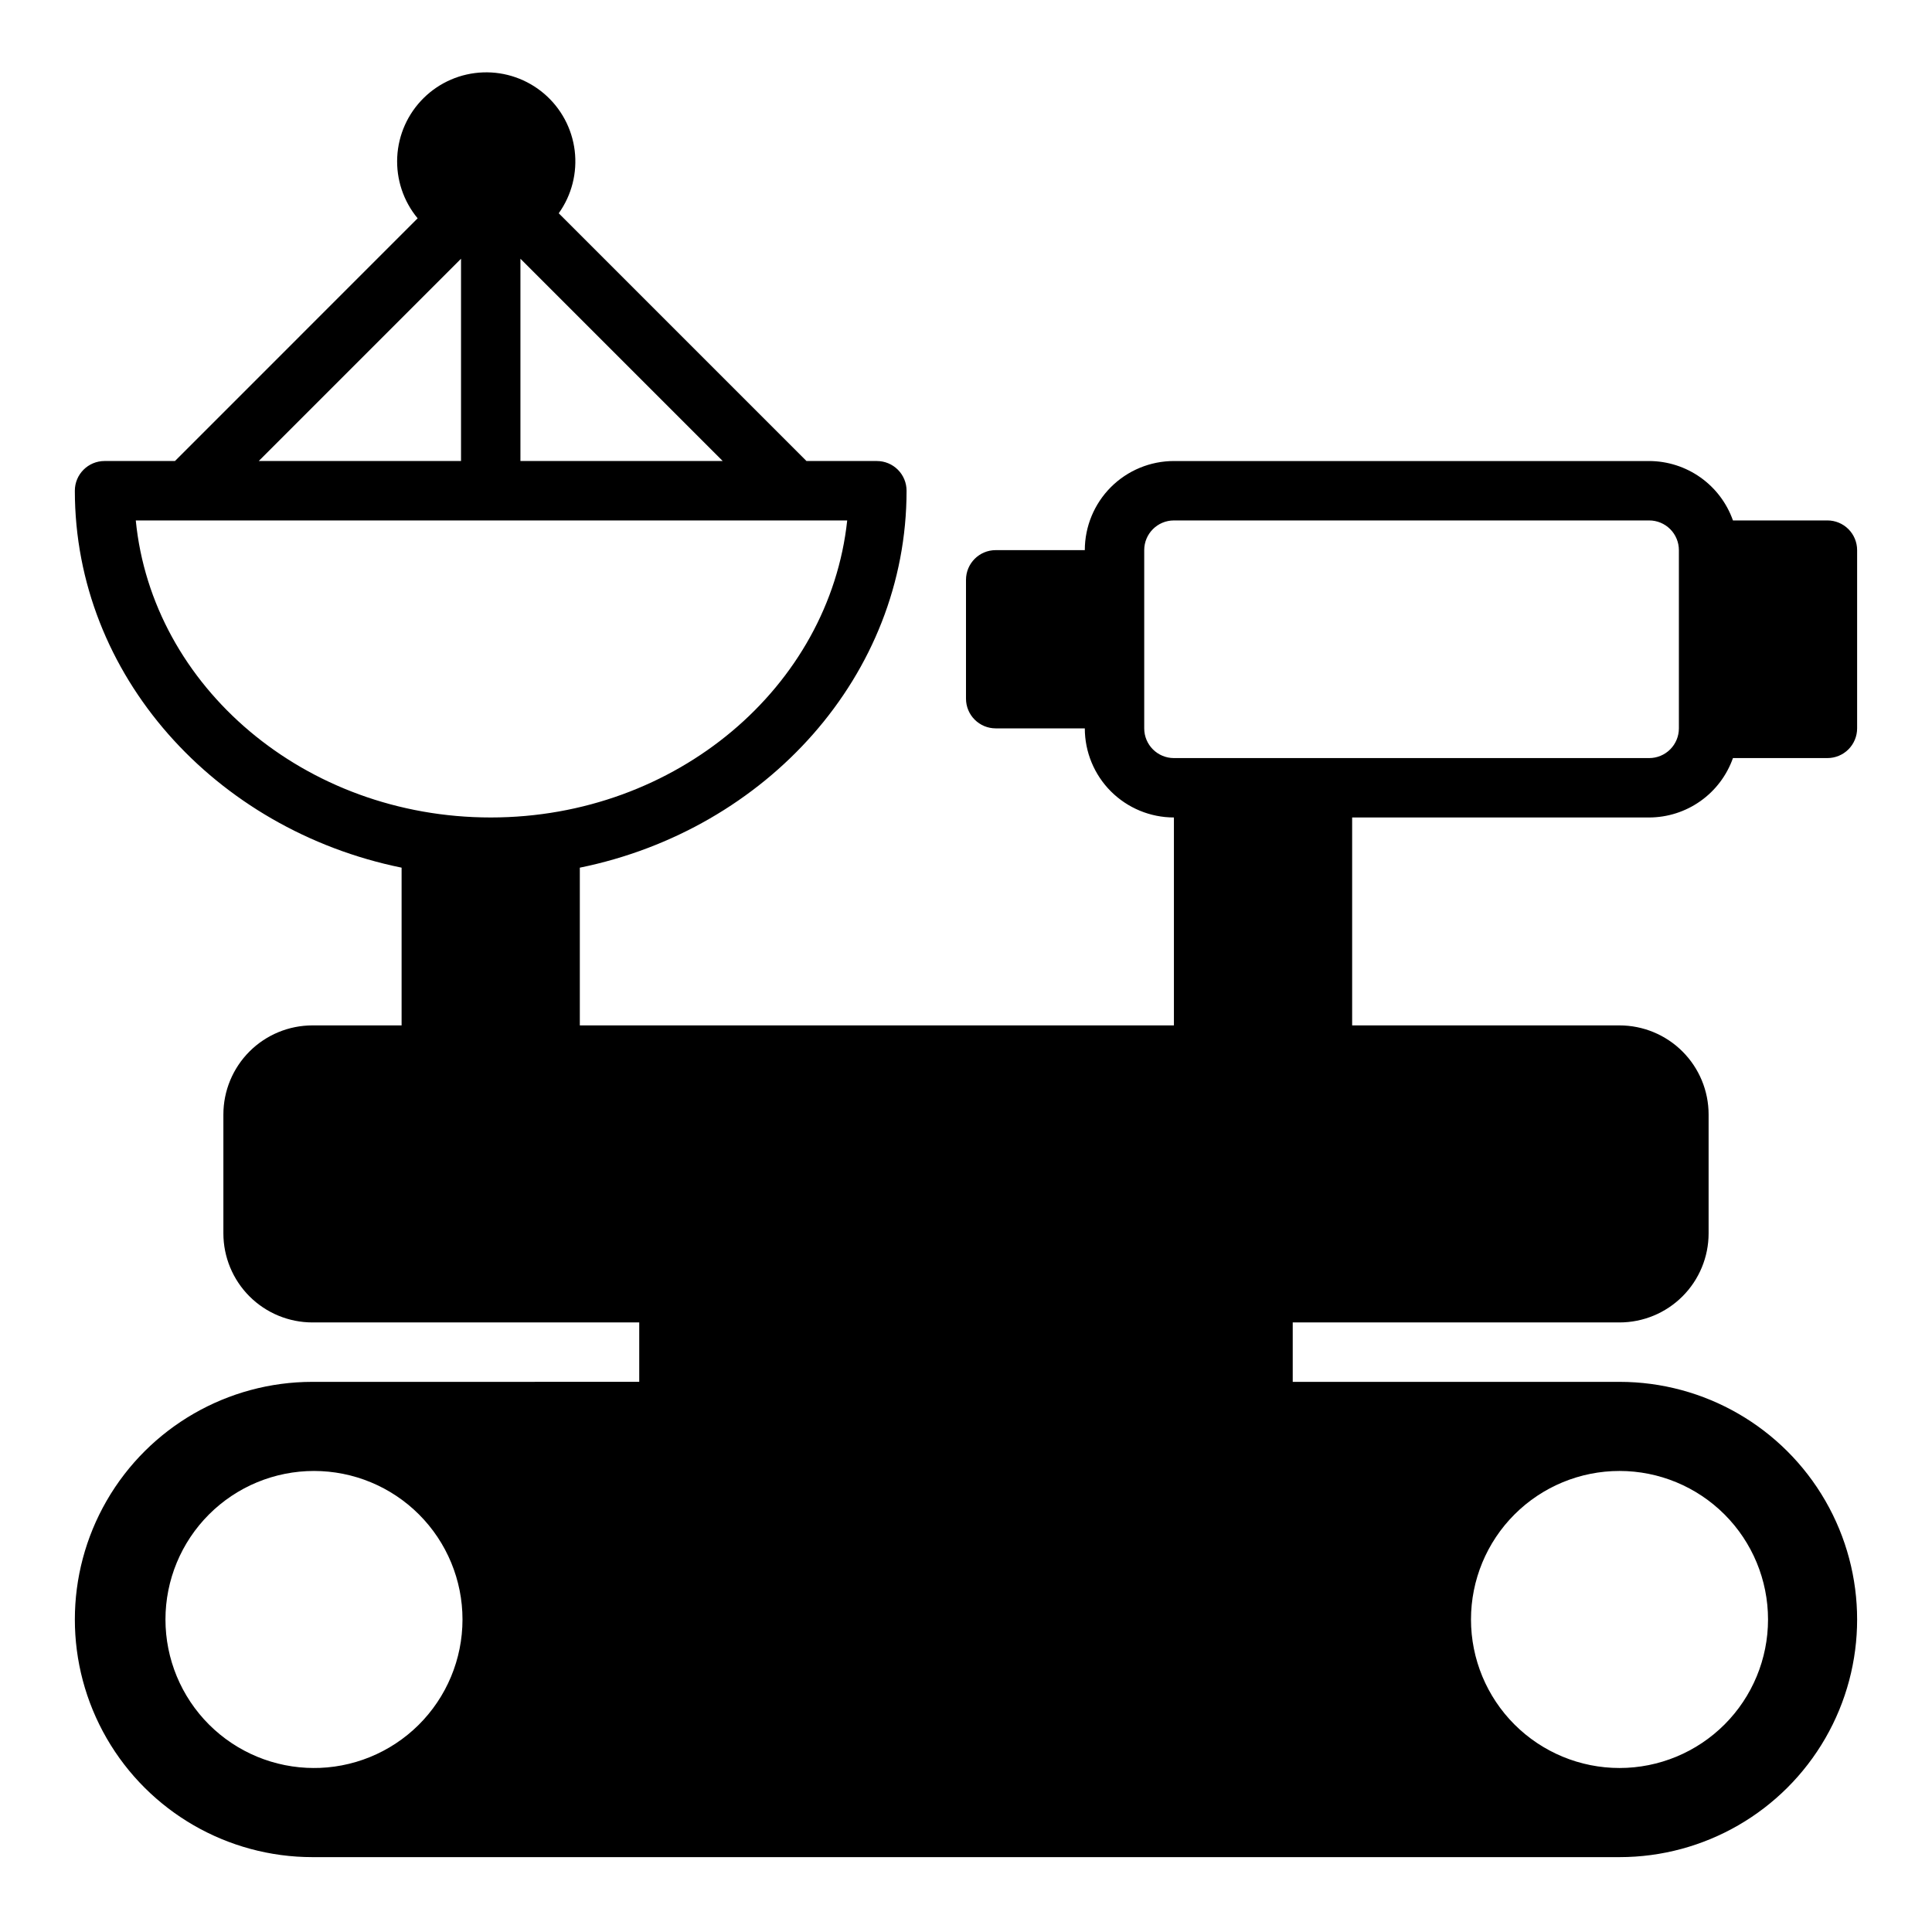 <?xml version="1.0" encoding="UTF-8"?>
<!-- Uploaded to: SVG Repo, www.svgrepo.com, Generator: SVG Repo Mixer Tools -->
<svg fill="#000000" width="800px" height="800px" version="1.1" viewBox="144 144 512 512" xmlns="http://www.w3.org/2000/svg">
 <path d="m581.05 360.64c4.871-0.012 9.621-1.531 13.598-4.352 3.973-2.816 6.977-6.797 8.602-11.391h25.035c2.086 0 4.09-0.828 5.566-2.305 1.473-1.477 2.305-3.481 2.305-5.566v-47.234c0-2.086-0.832-4.09-2.305-5.566-1.477-1.477-3.481-2.305-5.566-2.305h-25.035c-1.625-4.594-4.629-8.574-8.602-11.391-3.977-2.82-8.727-4.34-13.598-4.352h-125.95c-6.262 0-12.27 2.488-16.699 6.914-4.426 4.43-6.914 10.438-6.914 16.699h-23.617c-4.348 0-7.871 3.527-7.871 7.875v31.488-0.004c0 2.09 0.828 4.094 2.305 5.566 1.477 1.477 3.477 2.309 5.566 2.309h23.617c0 6.262 2.488 12.27 6.914 16.699 4.43 4.426 10.438 6.914 16.699 6.914v55.105h-157.44v-41.801c49.434-10.074 86.59-51.012 86.59-99.895 0-2.09-0.828-4.09-2.305-5.566-1.477-1.477-3.481-2.305-5.566-2.305h-18.656l-65.652-65.656c3.438-4.809 4.945-10.73 4.231-16.602-0.719-5.867-3.613-11.254-8.109-15.094-4.496-3.836-10.27-5.852-16.18-5.637-5.906 0.211-11.523 2.629-15.73 6.781-4.211 4.148-6.715 9.727-7.012 15.633-0.297 5.906 1.633 11.707 5.406 16.258l-64.312 64.316h-18.656c-4.348 0-7.875 3.523-7.875 7.871 0 48.887 37.156 89.82 86.594 99.895v41.801h-23.617c-6.262 0-12.27 2.488-16.699 6.918-4.426 4.43-6.914 10.434-6.914 16.699v31.488c0 6.262 2.488 12.27 6.914 16.699 4.43 4.43 10.438 6.914 16.699 6.914h86.594v15.742l-86.594 0.004c-22.496 0-43.289 12.004-54.539 31.488-11.246 19.484-11.246 43.492 0 62.977 11.25 19.484 32.043 31.488 54.539 31.488h346.37c22.5 0 43.289-12.004 54.539-31.488s11.25-43.492 0-62.977c-11.25-19.484-32.039-31.488-54.539-31.488h-86.594v-15.746h86.594c6.262 0 12.27-2.484 16.699-6.914 4.43-4.43 6.918-10.438 6.918-16.699v-31.488c0-6.266-2.488-12.27-6.918-16.699-4.43-4.43-10.438-6.918-16.699-6.918h-70.848v-55.105zm-133.82-23.613v-47.234c0-4.348 3.523-7.871 7.871-7.871h125.95c2.09 0 4.09 0.828 5.566 2.305 1.477 1.477 2.305 3.481 2.305 5.566v47.234c0 2.086-0.828 4.09-2.305 5.566-1.477 1.477-3.477 2.305-5.566 2.305h-125.95c-4.348 0-7.871-3.523-7.871-7.871zm-165.31-124.46 53.609 53.609h-53.609zm-15.742 0v53.609h-53.609zm-86.199 69.352h188.54c-4.723 44.082-45.266 78.719-94.465 78.719s-89.742-34.637-94.07-78.719zm47.23 330.62c-10.438 0-20.449-4.148-27.832-11.527-7.379-7.383-11.527-17.395-11.527-27.832 0-10.441 4.148-20.449 11.527-27.832 7.383-7.383 17.395-11.527 27.832-11.527 10.441 0 20.449 4.144 27.832 11.527 7.383 7.383 11.527 17.391 11.527 27.832 0 10.508-4.199 20.578-11.664 27.973-7.469 7.391-17.582 11.492-28.09 11.387zm345.98-78.719c10.438 0 20.449 4.144 27.832 11.527 7.379 7.383 11.527 17.391 11.527 27.832 0 10.438-4.148 20.449-11.527 27.832-7.383 7.379-17.395 11.527-27.832 11.527-10.441 0-20.449-4.148-27.832-11.527-7.383-7.383-11.527-17.395-11.527-27.832 0-10.441 4.144-20.449 11.527-27.832 7.383-7.383 17.391-11.527 27.832-11.527z"/>
</svg>